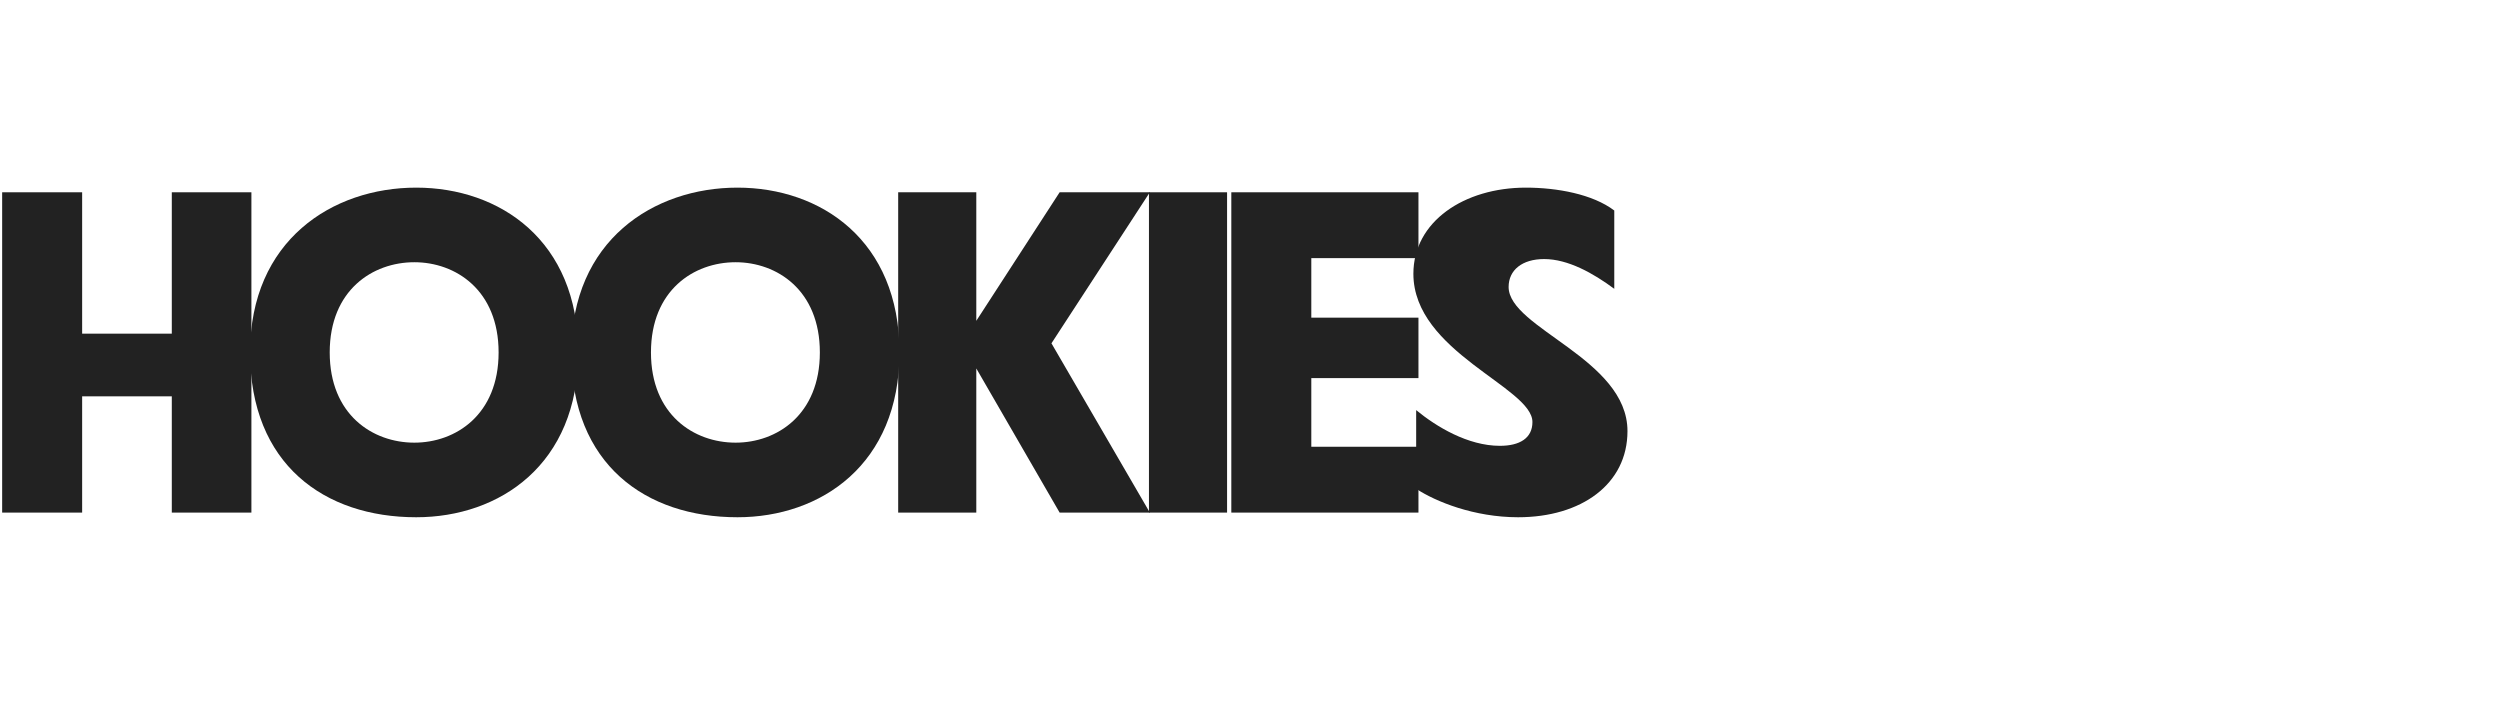 <svg xmlns="http://www.w3.org/2000/svg" xmlns:xlink="http://www.w3.org/1999/xlink" width="280" zoomAndPan="magnify" viewBox="0 0 210 60" height="80" preserveAspectRatio="xMidYMid meet" version="1.0"><defs><g/></defs><g fill="#222222" fill-opacity="1"><g transform="translate(-0.788, 43.058)"><g><path d="M 15.219 0 L 21.906 0 L 21.906 -26.906 L 15.219 -26.906 L 15.219 -15.031 L 7.688 -15.031 L 7.688 -26.906 L 0.969 -26.906 L 0.969 0 L 7.688 0 L 7.688 -9.766 L 15.219 -9.766 Z M 15.219 0 "/></g></g></g><g fill="#222222" fill-opacity="1"><g transform="translate(20.508, 43.058)"><g><path d="M 0.5 -13.453 C 0.5 -4.031 6.766 0.391 14.453 0.391 C 21.453 0.391 28.062 -4.031 28.062 -13.453 C 28.062 -22.875 21.453 -27.297 14.453 -27.297 C 7.422 -27.297 0.5 -22.875 0.5 -13.453 Z M 7.188 -13.453 C 7.188 -18.688 10.797 -21.031 14.297 -21.031 C 17.766 -21.031 21.375 -18.688 21.375 -13.453 C 21.375 -8.219 17.766 -5.875 14.297 -5.875 C 10.797 -5.875 7.188 -8.219 7.188 -13.453 Z M 7.188 -13.453 "/></g></g></g><g fill="#222222" fill-opacity="1"><g transform="translate(47.493, 43.058)"><g><path d="M 0.5 -13.453 C 0.5 -4.031 6.766 0.391 14.453 0.391 C 21.453 0.391 28.062 -4.031 28.062 -13.453 C 28.062 -22.875 21.453 -27.297 14.453 -27.297 C 7.422 -27.297 0.5 -22.875 0.5 -13.453 Z M 7.188 -13.453 C 7.188 -18.688 10.797 -21.031 14.297 -21.031 C 17.766 -21.031 21.375 -18.688 21.375 -13.453 C 21.375 -8.219 17.766 -5.875 14.297 -5.875 C 10.797 -5.875 7.188 -8.219 7.188 -13.453 Z M 7.188 -13.453 "/></g></g></g><g fill="#222222" fill-opacity="1"><g transform="translate(74.478, 43.058)"><g><path d="M 0.969 0 L 7.531 0 L 7.531 -12.109 L 14.531 0 L 22.109 0 L 13.844 -14.219 L 22.109 -26.906 L 14.531 -26.906 L 7.531 -16.109 L 7.531 -26.906 L 0.969 -26.906 Z M 0.969 0 "/></g></g></g><g fill="#222222" fill-opacity="1"><g transform="translate(95.543, 43.058)"><g><path d="M 0.969 0 L 7.531 0 L 7.531 -26.906 L 0.969 -26.906 Z M 0.969 0 "/></g></g></g><g fill="#222222" fill-opacity="1"><g transform="translate(102.462, 43.058)"><g><path d="M 0.969 0 L 16.688 0 L 16.688 -5.531 L 7.688 -5.531 L 7.688 -11.297 L 16.688 -11.297 L 16.688 -16.375 L 7.688 -16.375 L 7.688 -21.375 L 16.688 -21.375 L 16.688 -26.906 L 0.969 -26.906 Z M 0.969 0 "/></g></g></g><g fill="#222222" fill-opacity="1"><g transform="translate(118.146, 43.058)"><g><path d="M 0.578 -20.062 C 0.578 -13.484 10.578 -10.531 10.578 -7.609 C 10.578 -6.266 9.531 -5.609 7.844 -5.609 C 5.156 -5.609 2.5 -7.219 0.812 -8.609 L 0.812 -2 C 2.453 -0.922 5.688 0.391 9.375 0.391 C 14.688 0.391 18.562 -2.391 18.562 -6.844 C 18.562 -12.922 8.578 -15.484 8.578 -18.953 C 8.578 -20.375 9.719 -21.297 11.562 -21.297 C 13.562 -21.297 15.688 -20.109 17.453 -18.797 L 17.453 -25.375 C 15.641 -26.75 12.641 -27.297 10.031 -27.297 C 4.844 -27.297 0.578 -24.453 0.578 -20.062 Z M 0.578 -20.062 "/></g></g></g></svg>